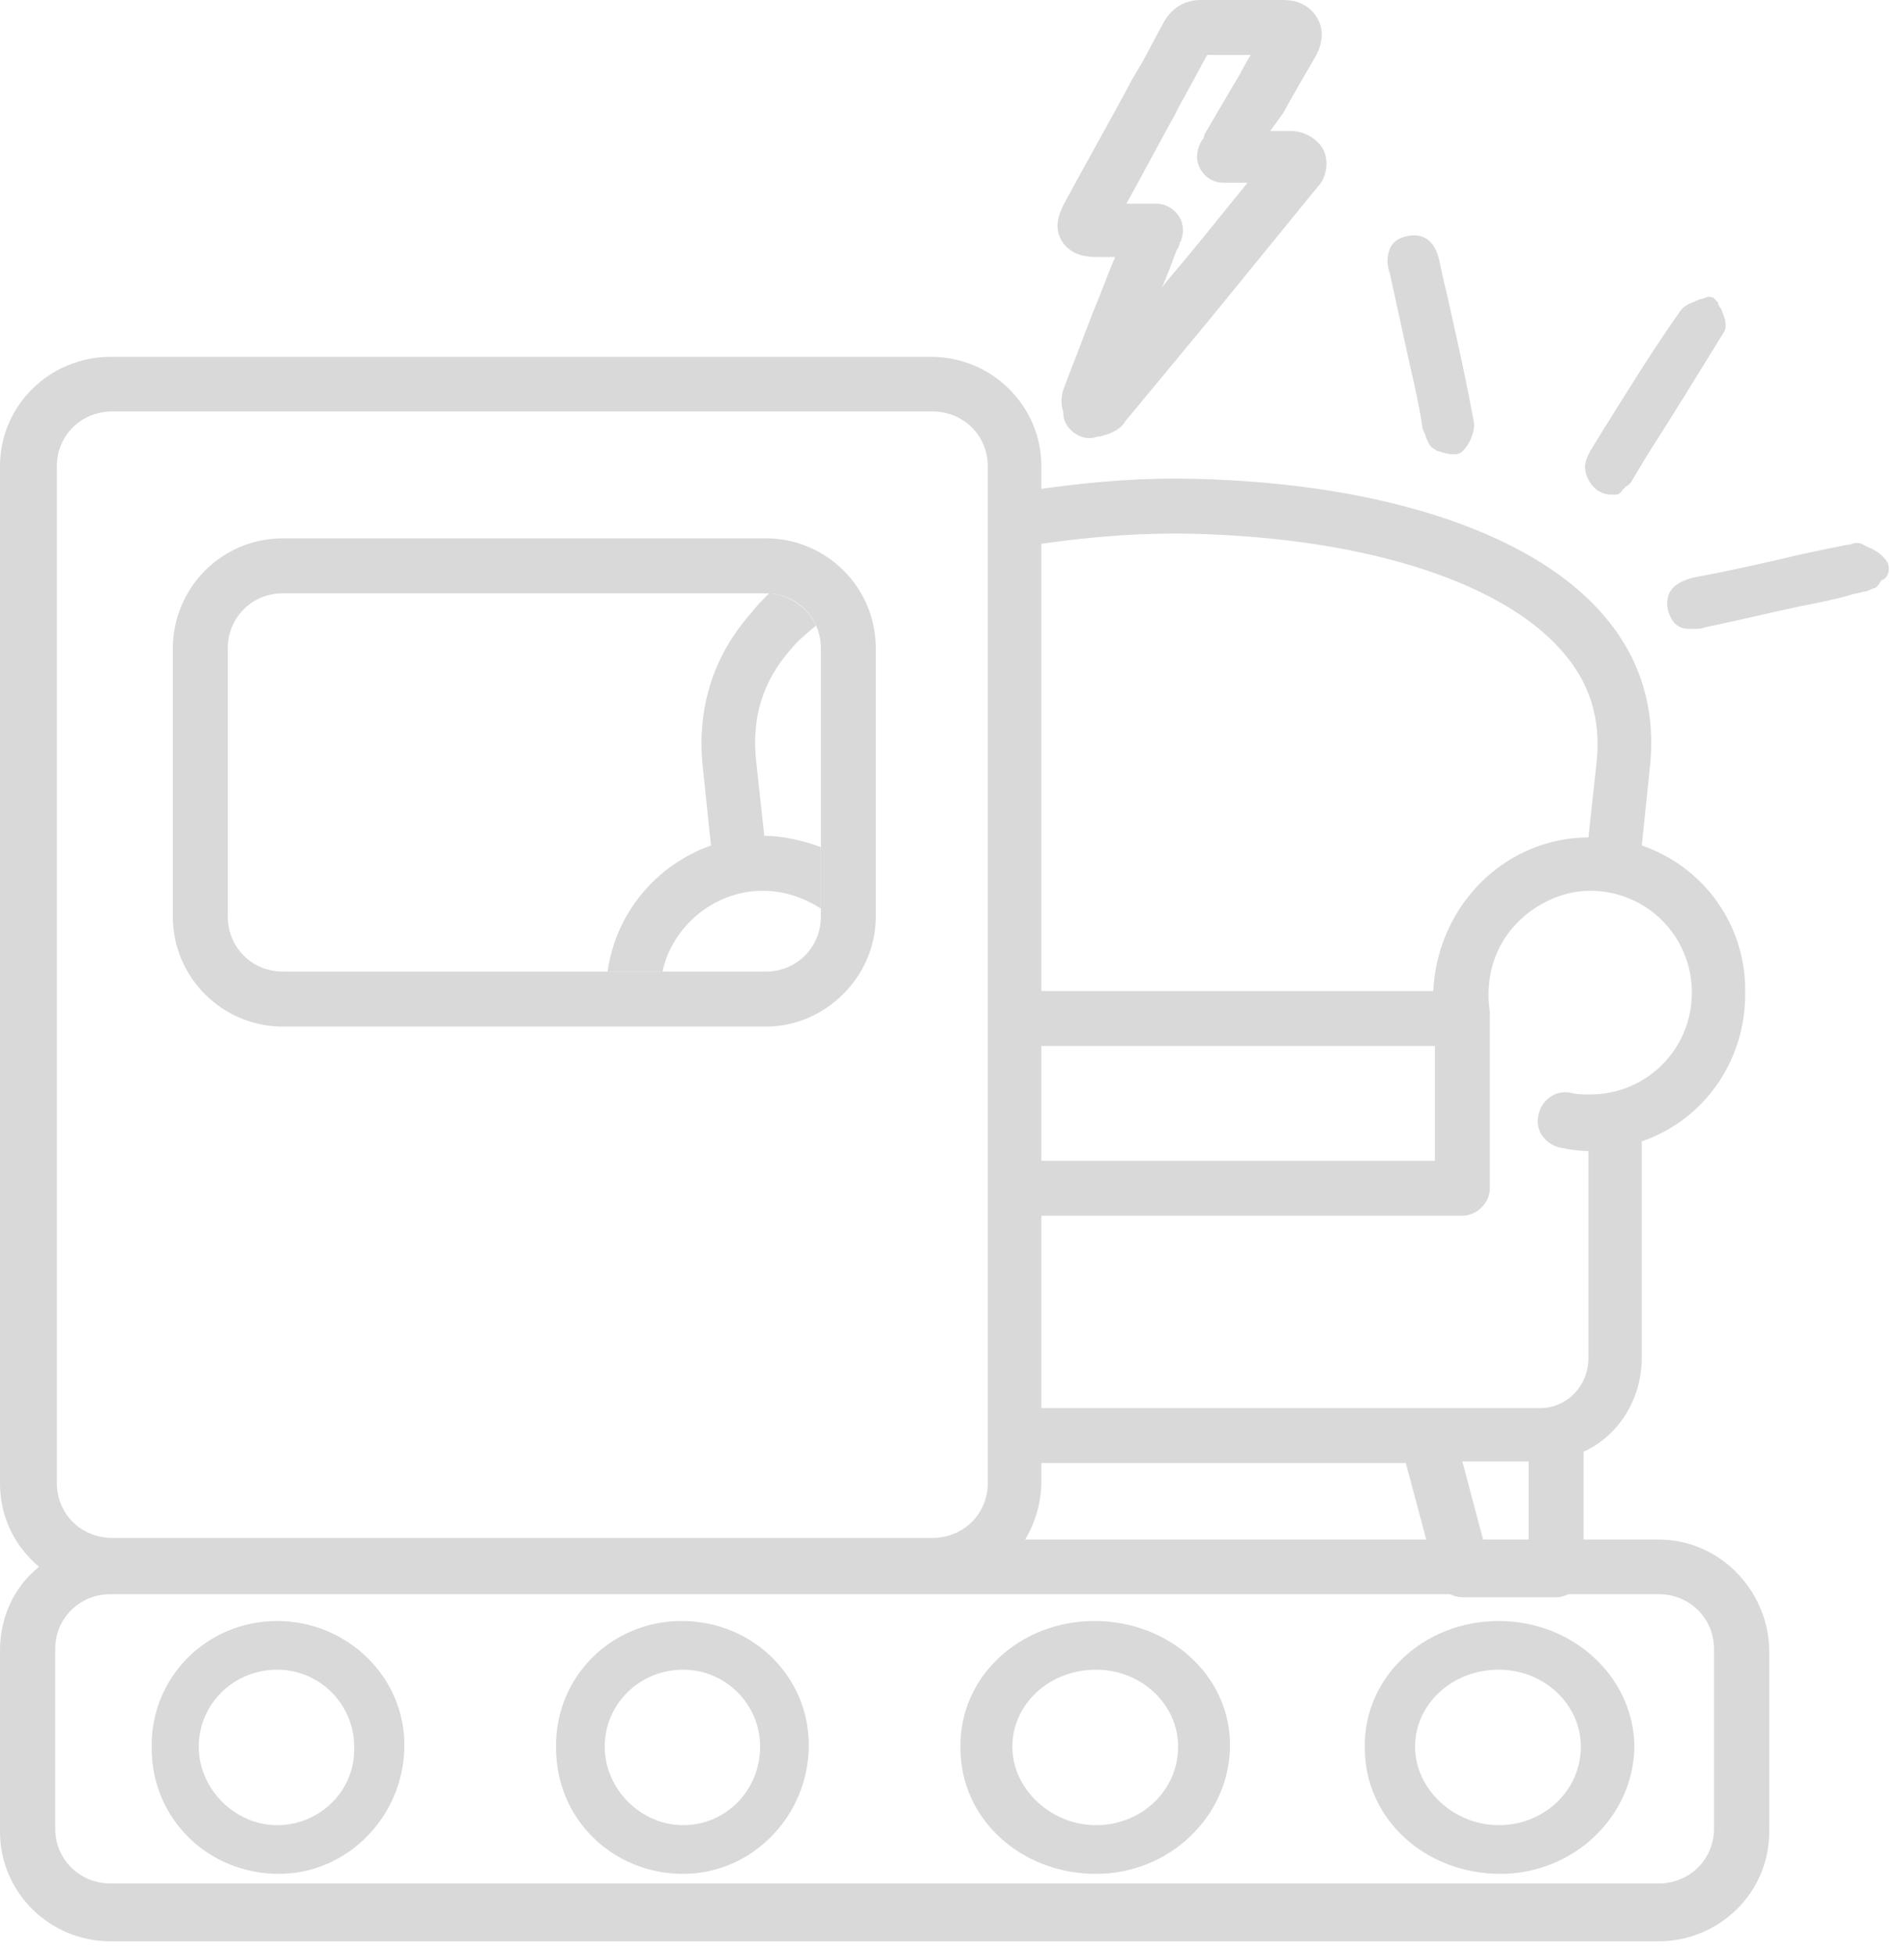 <svg width="113" height="116" viewBox="0 0 113 116" fill="none" xmlns="http://www.w3.org/2000/svg">
<path d="M97.436 50.161L97.916 45.557C98.299 42.009 97.34 38.94 95.038 36.35C90.722 31.459 81.515 28.486 69.814 28.39C66.841 28.39 64.059 28.677 61.374 29.061V32.322C63.964 31.938 66.841 31.651 69.814 31.651C80.364 31.747 88.9 34.336 92.641 38.556C94.367 40.474 95.038 42.68 94.751 45.27L94.271 49.682C91.585 49.682 88.996 50.928 87.27 53.038C85.927 54.669 85.16 56.683 85.064 58.793H61.374V62.054H85.16V68.864H61.374V72.124H86.79C87.653 72.124 88.421 71.357 88.421 70.494V60.328C88.421 60.232 88.421 60.136 88.421 60.04C88.133 58.218 88.612 56.395 89.763 55.053C90.914 53.71 92.641 52.847 94.367 52.847C97.724 52.847 100.409 55.532 100.409 58.889C100.409 62.246 97.724 64.931 94.367 64.931C93.983 64.931 93.6 64.931 93.216 64.835C92.353 64.644 91.49 65.219 91.298 66.178C91.106 67.041 91.681 67.904 92.641 68.096C93.12 68.192 93.695 68.288 94.271 68.288V80.564C94.271 82.195 93.024 83.538 91.394 83.538H61.374V86.799H83.433L85.255 93.608C85.447 94.279 86.119 94.759 86.79 94.759H92.353C93.216 94.759 93.983 93.992 93.983 93.129V86.127C96.093 85.168 97.436 82.962 97.436 80.564V67.713C101.081 66.466 103.574 63.013 103.574 58.985C103.67 54.861 101.081 51.408 97.436 50.161ZM90.722 91.402H88.037L86.79 86.703H90.722V91.402Z" fill="#D9D9D9"/>
<path d="M44.593 36.35C42.291 38.94 41.332 42.105 41.715 45.557L42.195 50.161C38.934 51.312 36.536 54.189 36.057 57.642H39.318C39.893 54.957 42.387 52.847 45.264 52.847C46.511 52.847 47.662 53.23 48.717 53.902V50.257C47.662 49.873 46.511 49.586 45.36 49.586L44.88 45.174C44.593 42.584 45.264 40.378 46.99 38.46C47.374 37.981 47.853 37.597 48.429 37.117C47.949 36.062 46.894 35.295 45.648 35.199C45.264 35.583 44.88 35.967 44.593 36.35Z" fill="#D9D9D9"/>
<path d="M98.444 91.335H60.84C61.419 90.382 61.804 89.143 61.804 87.903V27.652C61.804 24.124 58.912 21.169 55.248 21.169H6.556C2.989 21.169 0 24.029 0 27.652V87.999C0 90.001 0.868 91.717 2.314 92.956C0.868 94.1 0 95.911 0 97.913V108.686C0 112.214 2.893 115.169 6.556 115.169H98.444C102.011 115.169 105 112.309 105 108.686V97.818C104.904 94.291 102.011 91.335 98.444 91.335ZM3.375 27.652C3.375 25.84 4.821 24.41 6.653 24.41H55.344C57.176 24.41 58.623 25.84 58.623 27.652V87.999C58.623 89.81 57.176 91.24 55.344 91.24H6.653C4.821 91.24 3.375 89.81 3.375 87.999V27.652ZM101.722 108.496C101.722 110.307 100.275 111.737 98.444 111.737H6.556C4.725 111.737 3.278 110.307 3.278 108.496V97.818C3.278 96.007 4.725 94.577 6.556 94.577H98.444C100.275 94.577 101.722 96.007 101.722 97.818V108.496Z" fill="#D9D9D9"/>
<path d="M45.457 60.903H16.78C13.231 60.903 10.258 58.025 10.258 54.381V38.46C10.258 34.911 13.135 31.938 16.78 31.938H45.457C49.005 31.938 51.978 34.815 51.978 38.46V54.381C51.978 57.929 49.005 60.903 45.457 60.903ZM16.78 35.199C14.957 35.199 13.519 36.638 13.519 38.46V54.381C13.519 56.203 14.957 57.642 16.78 57.642H45.457C47.279 57.642 48.718 56.203 48.718 54.381V38.46C48.718 36.638 47.279 35.199 45.457 35.199H16.78Z" fill="#D9D9D9"/>
<path d="M88.951 96.169C84.48 96.169 80.903 99.523 81.002 103.716C81.002 107.908 84.579 111.169 89.051 111.169C93.423 111.169 97 107.722 97 103.529C96.901 99.43 93.323 96.169 88.951 96.169ZM88.951 108.281C86.268 108.281 83.983 106.138 83.983 103.622C83.983 101.107 86.169 99.057 88.951 99.057C91.634 99.057 93.82 101.107 93.82 103.622C93.82 106.231 91.634 108.281 88.951 108.281Z" fill="#D9D9D9"/>
<path d="M64.951 96.169C60.48 96.169 56.903 99.523 57.002 103.716C57.002 107.908 60.579 111.169 65.051 111.169C69.423 111.169 73 107.722 73 103.529C73 99.43 69.423 96.169 64.951 96.169ZM65.051 108.281C62.368 108.281 60.082 106.138 60.082 103.622C60.082 101.107 62.268 99.057 65.051 99.057C67.734 99.057 69.92 101.107 69.92 103.622C69.92 106.231 67.734 108.281 65.051 108.281Z" fill="#D9D9D9"/>
<path d="M40.454 96.169C36.262 96.169 32.909 99.523 33.002 103.716C33.002 107.908 36.355 111.169 40.547 111.169C44.646 111.169 48 107.722 48 103.529C48 99.43 44.646 96.169 40.454 96.169ZM40.547 108.281C38.032 108.281 35.89 106.138 35.89 103.622C35.89 101.107 37.939 99.057 40.547 99.057C43.063 99.057 45.112 101.107 45.112 103.622C45.112 106.231 43.063 108.281 40.547 108.281Z" fill="#D9D9D9"/>
<path d="M16.454 96.169C12.262 96.169 8.909 99.523 9.002 103.716C9.002 107.908 12.355 111.169 16.547 111.169C20.646 111.169 24 107.722 24 103.529C24 99.43 20.553 96.169 16.454 96.169ZM16.454 108.281C13.939 108.281 11.797 106.138 11.797 103.622C11.797 101.107 13.846 99.057 16.454 99.057C18.97 99.057 21.019 101.107 21.019 103.622C21.112 106.231 18.97 108.281 16.454 108.281Z" fill="#D9D9D9"/>
<path d="M64.643 25.991C64.356 25.991 64.068 25.896 63.78 25.704C63.397 25.416 63.109 25.032 63.109 24.553V24.457C63.013 24.169 62.917 23.69 63.109 23.114C63.492 22.059 63.972 20.908 64.356 19.853L64.835 18.606C65.315 17.456 65.698 16.401 66.178 15.25H65.123C64.739 15.25 63.588 15.25 63.013 14.29C62.437 13.331 63.013 12.372 63.205 11.989C64.451 9.687 65.698 7.481 66.945 5.179L67.137 4.795C67.329 4.508 67.521 4.124 67.712 3.836C68.192 2.973 68.576 2.206 69.055 1.343C69.535 0.48 70.302 0 71.261 0C72.22 0 73.083 0 74.042 0C74.714 0 75.481 0 76.153 0C77.303 0 77.879 0.575 78.167 1.055C78.454 1.535 78.646 2.302 78.071 3.357C77.399 4.508 76.728 5.659 76.153 6.714L75.385 7.769C75.769 7.769 76.153 7.769 76.632 7.769C77.207 7.769 77.975 8.056 78.454 8.728C78.934 9.495 78.742 10.55 78.167 11.126C76.057 13.715 73.947 16.305 71.837 18.894L66.753 25.032C66.657 25.224 66.37 25.512 65.89 25.704C65.698 25.8 65.507 25.8 65.315 25.896H65.123C64.931 25.991 64.739 25.991 64.643 25.991ZM66.849 12.085C67.233 12.085 67.617 12.085 68 12.085C68.192 12.085 68.384 12.085 68.48 12.085C68.576 12.085 68.576 12.085 68.671 12.085C69.151 12.085 69.631 12.372 69.918 12.756C70.206 13.14 70.302 13.715 70.11 14.195C70.11 14.29 70.11 14.29 70.014 14.386C70.014 14.578 69.918 14.674 69.822 14.866C69.535 15.633 69.247 16.401 68.959 17.072L69.247 16.688C70.877 14.77 72.412 12.852 74.042 10.838H72.604C72.028 10.838 71.549 10.55 71.261 10.07C70.973 9.591 70.973 9.015 71.261 8.44L71.453 8.152C71.453 8.152 71.453 7.96 71.549 7.865L73.179 5.083C73.563 4.508 73.851 3.836 74.234 3.261C73.851 3.261 73.563 3.261 73.179 3.261C72.7 3.261 72.22 3.261 71.645 3.261C71.261 3.932 70.877 4.7 70.494 5.371C70.302 5.755 70.11 6.042 69.918 6.426L69.727 6.81C68.767 8.536 67.808 10.358 66.849 12.085Z" fill="#D9D9D9"/>
<path d="M95.912 29.348H95.816C95.816 29.348 95.72 29.348 95.624 29.348C95.337 29.348 95.049 29.252 94.761 29.06C94.282 28.677 94.09 28.101 94.09 27.909C93.994 27.526 94.186 27.142 94.378 26.759L95.145 25.512C96.584 23.21 98.118 20.716 99.749 18.414C100.036 18.031 100.516 17.935 100.9 17.743C101.091 17.743 101.187 17.647 101.283 17.647C101.379 17.551 101.571 17.647 101.667 17.647C101.763 17.743 101.859 17.839 101.955 17.935C101.955 18.031 102.05 18.223 102.146 18.319C102.338 18.798 102.53 19.278 102.338 19.661C100.804 22.155 99.269 24.648 97.734 27.046L96.871 28.485C96.775 28.677 96.68 28.773 96.488 28.869C96.392 28.964 96.392 28.964 96.296 29.06C96.2 29.252 96.008 29.348 95.912 29.348Z" fill="#D9D9D9"/>
<path d="M87.471 25.032C87.087 22.922 86.607 20.716 86.128 18.606C85.936 17.647 85.648 16.592 85.457 15.633C85.361 15.153 85.073 13.715 83.538 14.002C83.059 14.098 82.771 14.29 82.579 14.578C82.291 15.057 82.291 15.729 82.483 16.209C82.867 17.935 83.251 19.757 83.634 21.483C83.922 22.73 84.21 23.977 84.401 25.224C84.401 25.416 84.497 25.608 84.593 25.799C84.593 25.895 84.689 26.087 84.785 26.279C84.881 26.471 84.977 26.567 85.169 26.663C85.169 26.663 85.265 26.759 85.361 26.759C85.648 26.854 85.936 26.95 86.224 26.95C86.416 26.95 86.511 26.95 86.703 26.854C87.183 26.471 87.567 25.608 87.471 25.032Z" fill="#D9D9D9"/>
<path d="M112.024 33.376C111.736 32.897 111.257 32.609 110.777 32.417L110.586 32.321C110.298 32.13 110.01 32.225 109.722 32.321H109.626C108.667 32.513 107.708 32.705 106.845 32.897C104.831 33.376 102.721 33.856 100.611 34.24C99.364 34.527 98.789 35.103 98.981 36.158C99.076 36.541 99.268 36.925 99.556 37.117C99.844 37.309 100.131 37.309 100.419 37.309C100.707 37.309 100.995 37.309 101.186 37.213C103.105 36.829 105.023 36.35 106.845 35.966C107.804 35.774 108.859 35.582 109.818 35.295C110.106 35.199 110.298 35.199 110.586 35.103C110.777 35.103 110.969 35.007 111.161 34.911C111.353 34.911 111.449 34.719 111.545 34.623C111.545 34.527 111.641 34.527 111.641 34.431C112.024 34.336 112.216 33.856 112.024 33.376Z" fill="#D9D9D9"/>
</svg>
